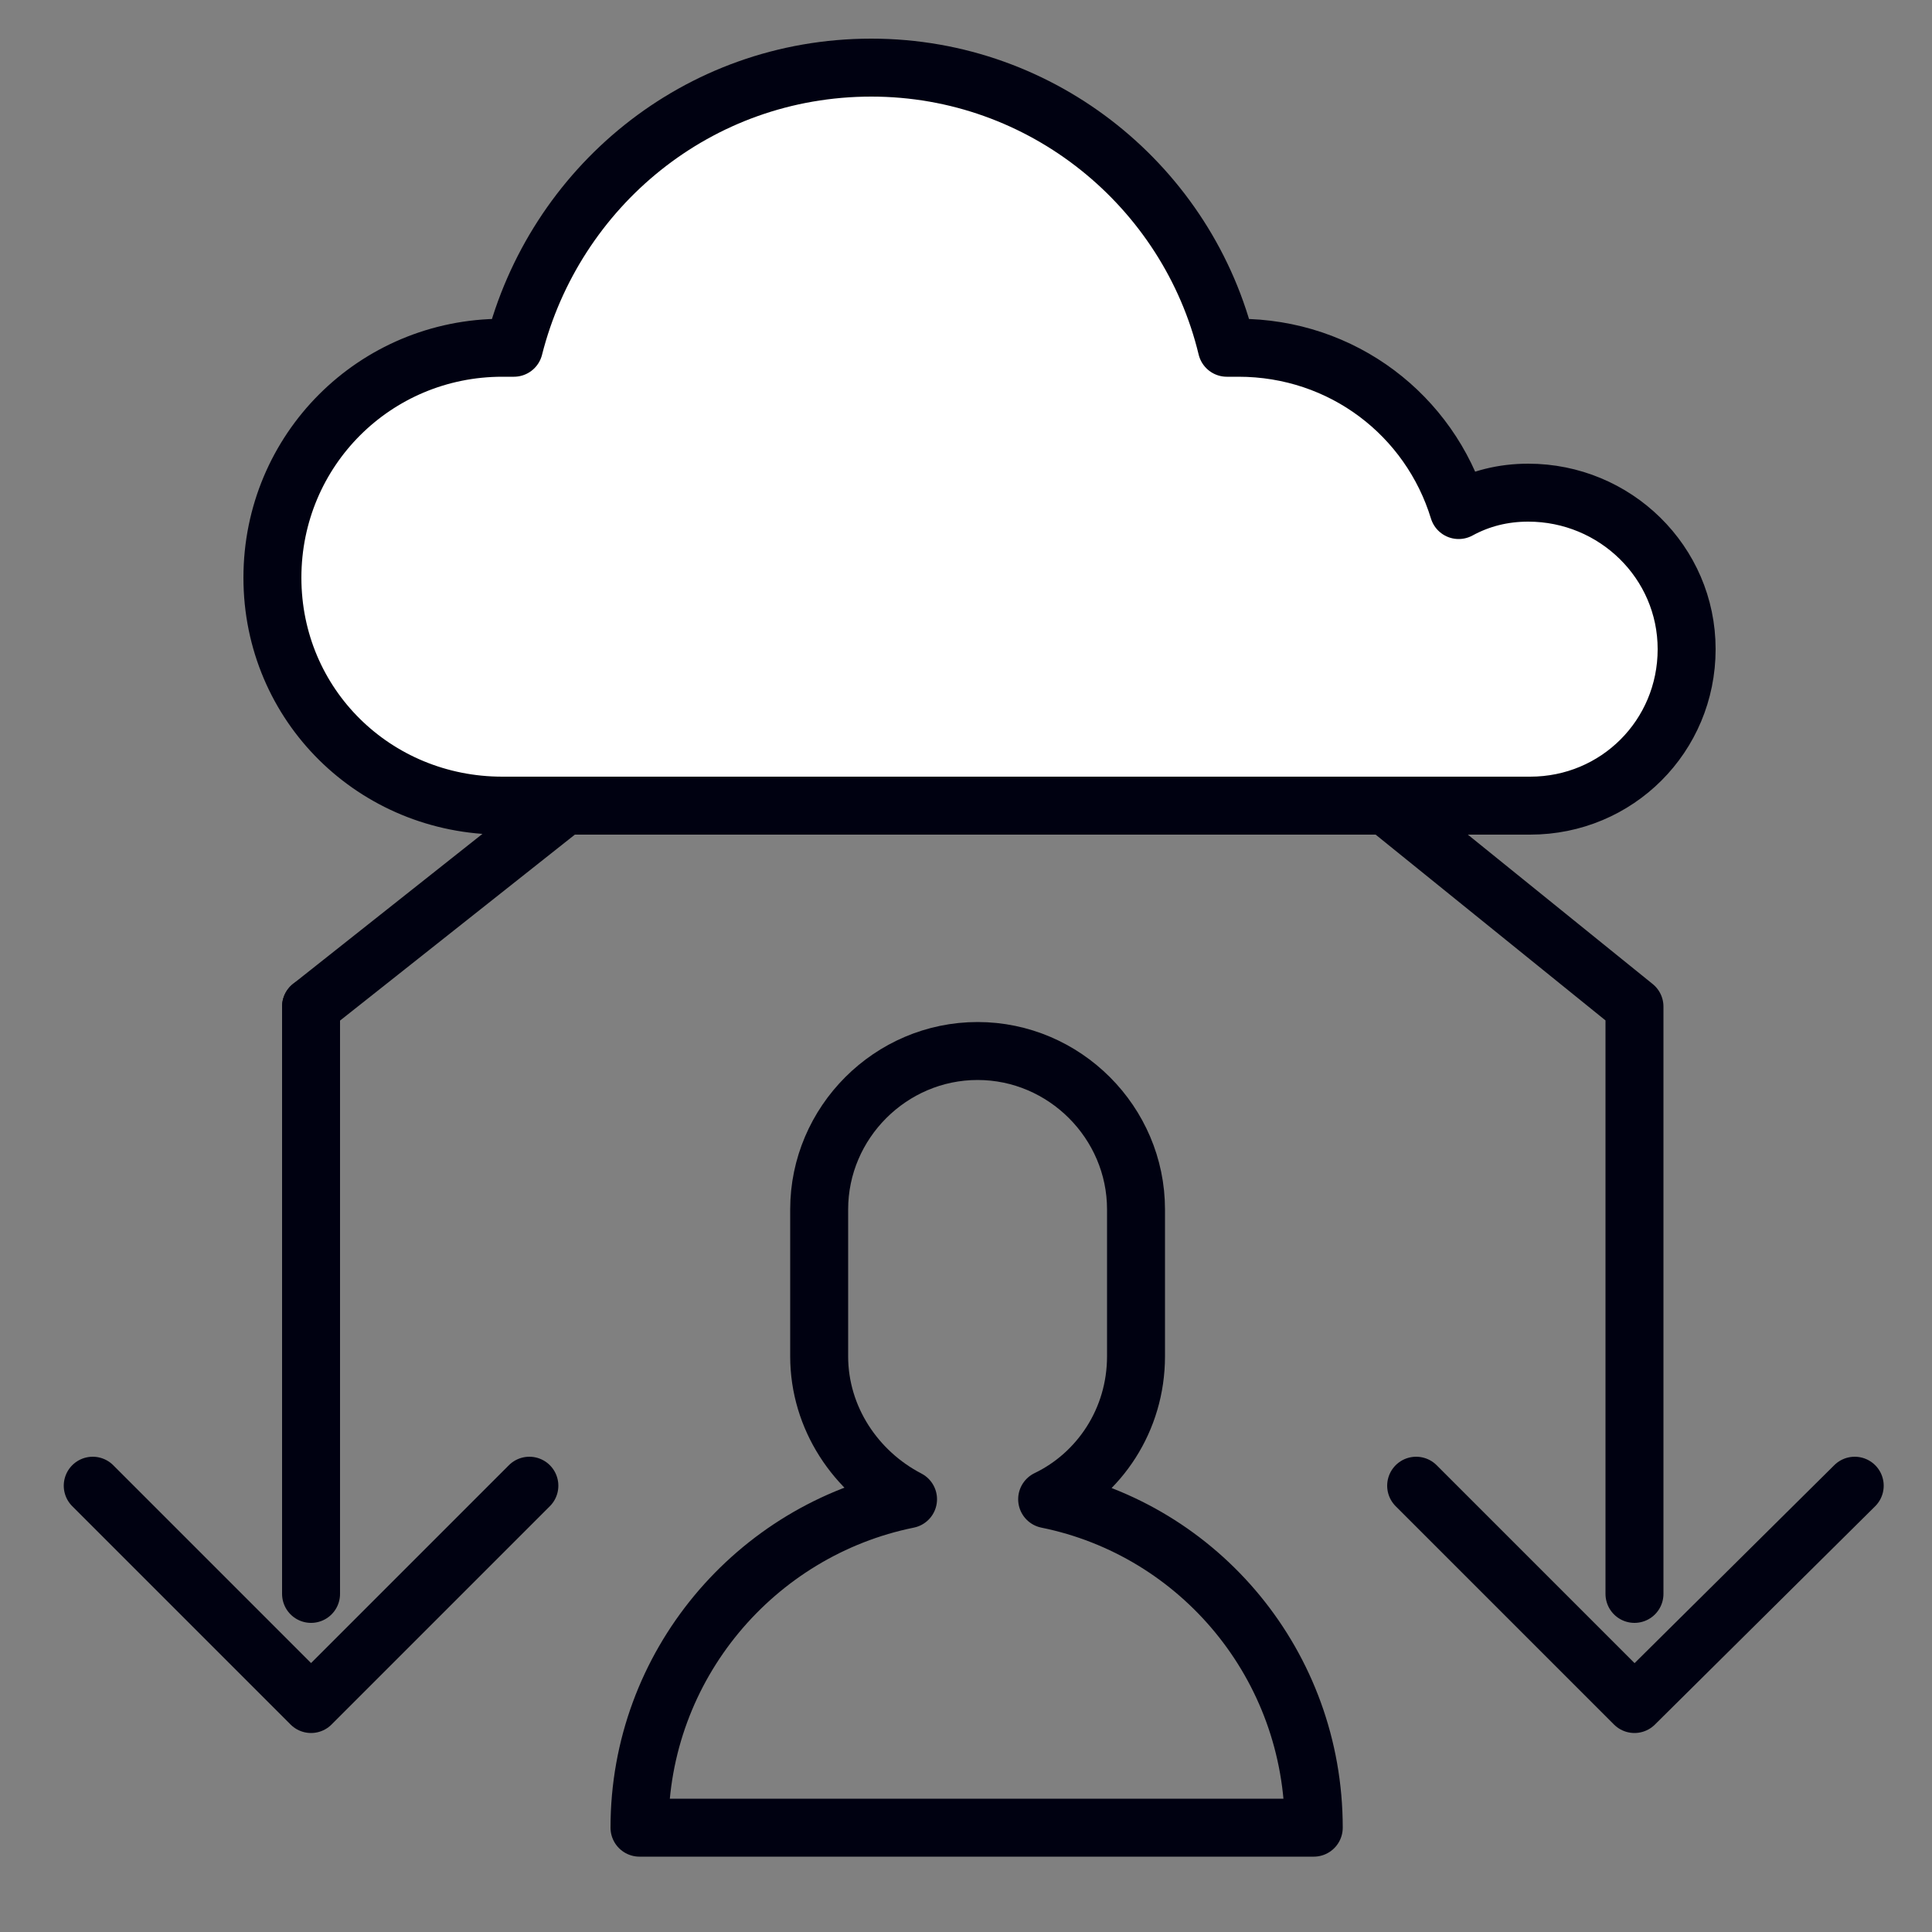<?xml version="1.0" encoding="utf-8"?>
<!-- Generator: Adobe Illustrator 25.1.0, SVG Export Plug-In . SVG Version: 6.00 Build 0)  -->
<svg version="1.1" xmlns="http://www.w3.org/2000/svg" xmlns:xlink="http://www.w3.org/1999/xlink" x="0px" y="0px"
	 viewBox="0 0 100 100" style="enable-background:new 0 0 100 100;" xml:space="preserve">
<rect x="0" y="0" width="100" height="100" fill="#808080" stroke="none"/>
<style type="text/css">
	.st0{fill:none;stroke:#000111;stroke-width:3;stroke-linecap:round;stroke-linejoin:round;stroke-miterlimit:10;}
	.st1{fill:#E8E8E8;stroke:#000111;stroke-width:3;stroke-linecap:round;stroke-linejoin:round;stroke-miterlimit:10;}
	.st2{fill:#FFFFFF;stroke:#000111;stroke-width:3;stroke-linecap:round;stroke-linejoin:round;stroke-miterlimit:10;}
</style>
<g id="Layer_1">
	<g id="Layer_1_1_">
	</g>
	<g id="Layer_6">
	</g>
</g>
<g id="Isolation_Mode">
	<path class="st0" d="M54.2,77.6c2.7-1.3,4.6-4.1,4.6-7.4v-7.6c0-4.5-3.7-8.2-8.2-8.2c-4.5,0-8.2,3.7-8.2,8.2v7.6
		c0,3.2,1.9,6,4.6,7.4c-7.9,1.6-13.9,8.6-13.9,17H68C68,86.2,62.1,79.2,54.2,77.6z"/>
	<g>
		<line class="st1" x1="16.1" y1="52.1" x2="16.1" y2="82.5"/>
		<polyline class="st0" points="27.4,76.9 16.1,88.2 4.8,76.9 		"/>
	</g>
	<g>
		<polyline class="st0" points="84.6,82.5 84.6,52.1 50.7,24.7 16.1,52.1 		"/>
		<polyline class="st0" points="96,76.9 84.6,88.2 73.3,76.9 		"/>
	</g>
	<path class="st2" d="M79.1,25.5c-1.3,0-2.5,0.3-3.6,0.9c-1.5-4.9-6-8.4-11.4-8.4c-0.2,0-0.4,0-0.6,0C61.5,9.7,54,3.5,45.1,3.5
		c-9,0-16.4,6.2-18.5,14.5c-0.2,0-0.4,0-0.6,0c-6.6,0-11.9,5.3-11.9,11.9S19.4,41.7,26,41.7h53.2c4.5,0,8.1-3.6,8.1-8.1
		C87.3,29.1,83.6,25.5,79.1,25.5z"/>
</g>
</svg>
